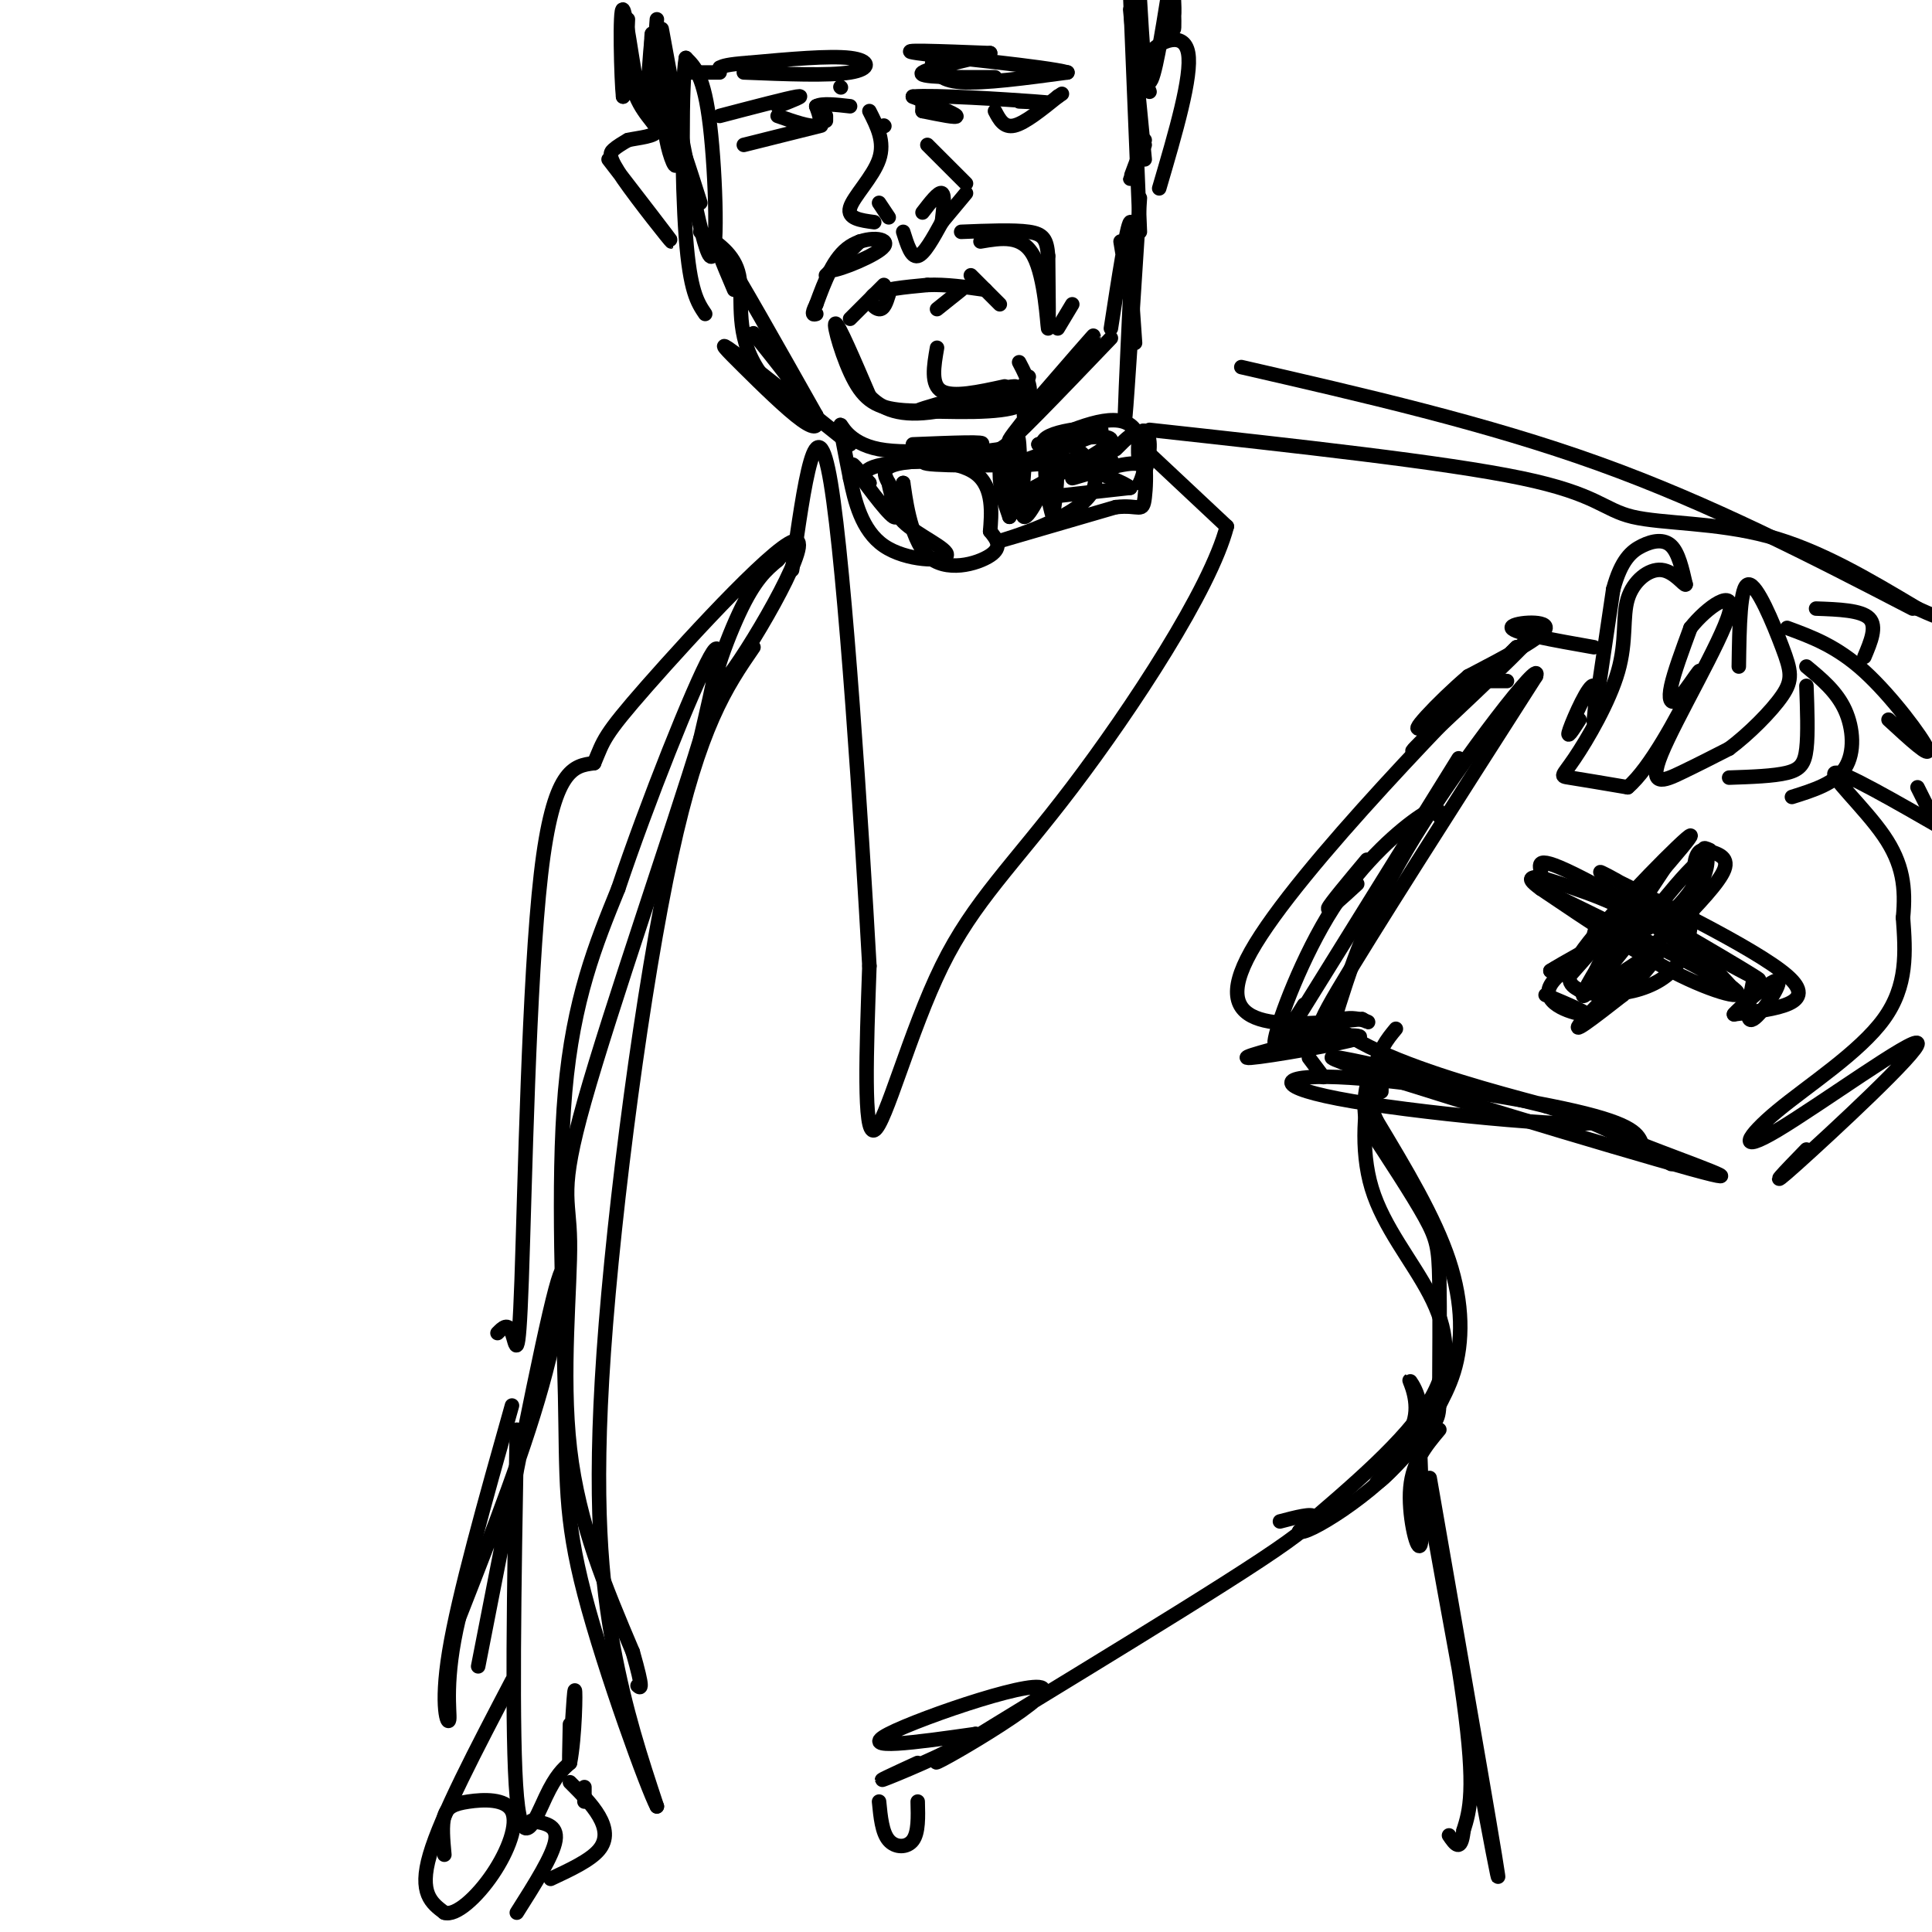 <svg viewBox='0 0 400 400' version='1.1' xmlns='http://www.w3.org/2000/svg' xmlns:xlink='http://www.w3.org/1999/xlink'><g fill='none' stroke='rgb(0,0,0)' stroke-width='3' stroke-linecap='round' stroke-linejoin='round'><path d='M137,6c4.111,22.533 8.222,45.067 10,47c1.778,1.933 1.222,-16.733 0,-27c-1.222,-10.267 -3.111,-12.133 -5,-14'/><path d='M142,12c-0.956,5.333 -0.844,25.667 0,37c0.844,11.333 2.422,13.667 4,16'/><path d='M156,69c4.989,6.257 9.978,12.514 12,16c2.022,3.486 1.078,4.203 -2,2c-3.078,-2.203 -8.290,-7.324 -12,-11c-3.710,-3.676 -5.917,-5.907 -2,-3c3.917,2.907 13.959,10.954 24,19'/><path d='M189,92c8.042,-0.327 16.083,-0.655 14,0c-2.083,0.655 -14.292,2.292 -21,1c-6.708,-1.292 -7.917,-5.512 -8,-5c-0.083,0.512 0.958,5.756 2,11'/><path d='M176,99c0.963,4.665 2.372,10.828 7,14c4.628,3.172 12.477,3.354 13,2c0.523,-1.354 -6.279,-4.244 -9,-7c-2.721,-2.756 -1.360,-5.378 0,-8'/><path d='M187,100c0.357,2.095 1.250,11.333 5,15c3.750,3.667 10.357,1.762 13,0c2.643,-1.762 1.321,-3.381 0,-5'/><path d='M205,110c0.250,-3.321 0.875,-9.125 -3,-12c-3.875,-2.875 -12.250,-2.821 -16,-2c-3.750,0.821 -2.875,2.411 -2,4'/><path d='M184,100c0.429,2.833 2.500,7.917 1,7c-1.500,-0.917 -6.571,-7.833 -8,-10c-1.429,-2.167 0.786,0.417 3,3'/><path d='M180,100c-0.541,-0.432 -3.392,-3.013 4,-4c7.392,-0.987 25.029,-0.381 26,0c0.971,0.381 -14.722,0.537 -18,0c-3.278,-0.537 5.861,-1.769 15,-3'/><path d='M207,93c3.204,-1.744 3.715,-4.606 4,-1c0.285,3.606 0.344,13.678 0,14c-0.344,0.322 -1.093,-9.106 -2,-12c-0.907,-2.894 -1.974,0.744 -2,4c-0.026,3.256 0.987,6.128 2,9'/><path d='M209,107c1.085,-1.651 2.796,-10.278 3,-10c0.204,0.278 -1.099,9.459 0,10c1.099,0.541 4.600,-7.560 6,-9c1.400,-1.440 0.700,3.780 0,9'/><path d='M218,107c-0.864,-2.429 -3.026,-13.002 0,-15c3.026,-1.998 11.238,4.577 8,10c-3.238,5.423 -17.925,9.692 -19,10c-1.075,0.308 11.463,-3.346 24,-7'/><path d='M231,105c5.024,-0.595 5.583,1.417 6,-2c0.417,-3.417 0.690,-12.262 -3,-15c-3.690,-2.738 -11.345,0.631 -19,4'/><path d='M215,92c1.402,-0.175 14.407,-2.614 15,-1c0.593,1.614 -11.225,7.281 -16,10c-4.775,2.719 -2.507,2.491 2,2c4.507,-0.491 11.254,-1.246 18,-2'/><path d='M234,101c-2.268,-2.073 -16.938,-6.257 -18,-9c-1.062,-2.743 11.483,-4.046 12,-3c0.517,1.046 -10.995,4.442 -15,6c-4.005,1.558 -0.502,1.279 3,1'/><path d='M216,96c4.305,-0.375 13.566,-1.812 14,-1c0.434,0.812 -7.960,3.872 -8,4c-0.040,0.128 8.274,-2.678 12,-3c3.726,-0.322 2.863,1.839 2,4'/><path d='M236,100c0.879,-0.946 2.078,-5.312 2,-8c-0.078,-2.688 -1.433,-3.700 -2,-2c-0.567,1.700 -0.345,6.112 0,6c0.345,-0.112 0.813,-4.746 0,-6c-0.813,-1.254 -2.906,0.873 -5,3'/><path d='M212,86c8.267,-9.556 16.533,-19.111 14,-16c-2.533,3.111 -15.867,18.889 -17,21c-1.133,2.111 9.933,-9.444 21,-21'/><path d='M230,68c1.644,-10.667 3.289,-21.333 4,-22c0.711,-0.667 0.489,8.667 0,11c-0.489,2.333 -1.244,-2.333 -2,-7'/><path d='M236,48c0.000,0.000 -2.000,-49.000 -2,-49'/><path d='M234,2c0.000,0.000 3.000,31.000 3,31'/><path d='M238,19c-1.022,-2.756 -2.044,-5.511 0,-8c2.044,-2.489 7.156,-4.711 8,0c0.844,4.711 -2.578,16.356 -6,28'/><path d='M236,41c-1.333,20.833 -2.667,41.667 -3,45c-0.333,3.333 0.333,-10.833 1,-25'/><path d='M234,61c0.111,-5.667 -0.111,-7.333 0,-5c0.111,2.333 0.556,8.667 1,15'/><path d='M152,60c-2.417,-5.667 -4.833,-11.333 -2,-7c2.833,4.333 10.917,18.667 19,33'/><path d='M169,86c0.083,3.583 -9.208,-3.958 -13,-11c-3.792,-7.042 -2.083,-13.583 -3,-18c-0.917,-4.417 -4.458,-6.708 -8,-9'/><path d='M145,42c-2.338,-7.370 -4.676,-14.740 -6,-17c-1.324,-2.260 -1.633,0.590 -1,4c0.633,3.410 2.209,7.380 2,4c-0.209,-3.380 -2.203,-14.108 -3,-17c-0.797,-2.892 -0.399,2.054 0,7'/><path d='M126,33c6.548,8.488 13.095,16.976 13,17c-0.095,0.024 -6.833,-8.417 -10,-13c-3.167,-4.583 -2.762,-5.310 -2,-6c0.762,-0.690 1.881,-1.345 3,-2'/><path d='M130,29c2.113,-0.491 5.896,-0.719 6,-2c0.104,-1.281 -3.472,-3.614 -5,-9c-1.528,-5.386 -1.008,-13.825 -1,-14c0.008,-0.175 -0.496,7.912 -1,16'/><path d='M129,20c-0.370,-3.121 -0.795,-18.922 0,-18c0.795,0.922 2.811,18.567 4,20c1.189,1.433 1.551,-13.345 2,-14c0.449,-0.655 0.985,12.813 1,15c0.015,2.187 -0.493,-6.906 -1,-16'/><path d='M135,7c-0.200,-0.489 -0.200,6.289 0,7c0.200,0.711 0.600,-4.644 1,-10'/><path d='M235,6c0.000,3.083 0.000,6.167 0,5c0.000,-1.167 0.000,-6.583 0,-12'/><path d='M236,0c0.500,8.667 1.000,17.333 2,17c1.000,-0.333 2.500,-9.667 4,-19'/><path d='M242,0c0.417,1.583 0.833,3.167 1,3c0.167,-0.167 0.083,-2.083 0,-4'/><path d='M243,0c0.083,3.167 0.167,6.333 0,6c-0.167,-0.333 -0.583,-4.167 -1,-8'/><path d='M180,23c1.622,3.178 3.244,6.356 2,10c-1.244,3.644 -5.356,7.756 -6,10c-0.644,2.244 2.178,2.622 5,3'/><path d='M182,42c0.000,0.000 2.000,3.000 2,3'/><path d='M191,44c1.667,-2.167 3.333,-4.333 4,-4c0.667,0.333 0.333,3.167 0,6'/><path d='M195,46c0.000,0.000 5.000,-6.000 5,-6'/><path d='M200,38c0.000,0.000 -8.000,-8.000 -8,-8'/><path d='M191,22c0.000,0.000 0.000,1.000 0,1'/><path d='M191,23c3.667,0.750 7.333,1.500 7,1c-0.333,-0.500 -4.667,-2.250 -9,-4'/><path d='M189,20c4.289,-0.400 19.511,0.600 25,1c5.489,0.400 1.244,0.200 -3,0'/><path d='M206,23c0.917,1.750 1.833,3.500 4,3c2.167,-0.500 5.583,-3.250 9,-6'/><path d='M219,20c1.500,-1.000 0.750,-0.500 0,0'/><path d='M149,24c7.000,-1.833 14.000,-3.667 16,-4c2.000,-0.333 -1.000,0.833 -4,2'/><path d='M161,24c3.333,1.167 6.667,2.333 8,2c1.333,-0.333 0.667,-2.167 0,-4'/><path d='M169,22c1.167,-0.667 4.083,-0.333 7,0'/><path d='M171,24c0.000,0.000 0.000,1.000 0,1'/><path d='M170,26c0.000,0.000 -16.000,4.000 -16,4'/><path d='M142,15c0.000,0.000 7.000,0.000 7,0'/><path d='M154,15c8.822,0.356 17.644,0.711 22,0c4.356,-0.711 4.244,-2.489 0,-3c-4.244,-0.511 -12.622,0.244 -21,1'/><path d='M155,13c-4.500,0.333 -5.250,0.667 -6,1'/><path d='M193,13c0.667,1.833 1.333,3.667 6,4c4.667,0.333 13.333,-0.833 22,-2'/><path d='M221,15c-4.133,-1.200 -25.467,-3.200 -31,-4c-5.533,-0.800 4.733,-0.400 15,0'/><path d='M205,11c-1.444,0.844 -12.556,2.956 -14,4c-1.444,1.044 6.778,1.022 15,1'/><path d='M174,18c0.000,0.000 0.100,0.100 0.1,0.1'/><path d='M183,26c0.000,0.000 0.100,0.100 0.1,0.1'/><path d='M187,48c0.833,2.667 1.667,5.333 3,5c1.333,-0.333 3.167,-3.667 5,-7'/><path d='M184,61c-0.489,1.556 -0.978,3.111 -2,3c-1.022,-0.111 -2.578,-1.889 -1,-3c1.578,-1.111 6.289,-1.556 11,-2'/><path d='M192,59c3.833,-0.167 7.917,0.417 12,1'/><path d='M194,64c0.000,0.000 5.000,-4.000 5,-4'/><path d='M201,57c0.000,0.000 6.000,6.000 6,6'/><path d='M183,59c0.000,0.000 -7.000,7.000 -7,7'/><path d='M171,57c3.417,-3.417 6.833,-6.833 7,-7c0.167,-0.167 -2.917,2.917 -6,6'/><path d='M172,56c1.893,-0.060 9.625,-3.208 11,-5c1.375,-1.792 -3.607,-2.226 -7,0c-3.393,2.226 -5.196,7.113 -7,12'/><path d='M169,63c-1.167,2.333 -0.583,2.167 0,2'/><path d='M203,50c4.311,-0.733 8.622,-1.467 11,3c2.378,4.467 2.822,14.133 3,15c0.178,0.867 0.089,-7.067 0,-15'/><path d='M217,53c-0.267,-3.444 -0.933,-4.556 -4,-5c-3.067,-0.444 -8.533,-0.222 -14,0'/><path d='M194,72c-0.667,3.833 -1.333,7.667 1,9c2.333,1.333 7.667,0.167 13,-1'/><path d='M211,75c1.917,3.667 3.833,7.333 0,9c-3.833,1.667 -13.417,1.333 -23,1'/><path d='M188,85c-5.726,-0.310 -8.542,-1.583 -11,-6c-2.458,-4.417 -4.560,-11.976 -4,-12c0.560,-0.024 3.780,7.488 7,15'/><path d='M180,82c3.198,3.389 7.692,4.362 15,3c7.308,-1.362 17.429,-5.059 15,-5c-2.429,0.059 -17.408,3.874 -20,5c-2.592,1.126 7.204,-0.437 17,-2'/><path d='M207,83c3.833,-1.167 4.917,-3.083 6,-5'/><path d='M222,63c0.000,0.000 -3.000,5.000 -3,5'/><path d='M237,29c-1.500,3.917 -3.000,7.833 -3,8c0.000,0.167 1.500,-3.417 3,-7'/><path d='M238,94c0.000,0.000 16.000,15.000 16,15'/><path d='M254,109c-3.356,12.959 -19.745,37.855 -32,54c-12.255,16.145 -20.376,23.539 -27,37c-6.624,13.461 -11.750,32.989 -14,34c-2.250,1.011 -1.625,-16.494 -1,-34'/><path d='M180,200c-1.578,-28.311 -5.022,-82.089 -8,-100c-2.978,-17.911 -5.489,0.044 -8,18'/><path d='M156,134c-5.595,8.143 -11.190,16.286 -17,43c-5.810,26.714 -11.833,72.000 -14,103c-2.167,31.000 -0.476,47.714 2,61c2.476,13.286 5.738,23.143 9,33'/><path d='M136,374c-1.797,-3.246 -10.791,-27.860 -15,-44c-4.209,-16.140 -3.633,-23.807 -4,-41c-0.367,-17.193 -1.676,-43.912 0,-63c1.676,-19.088 6.338,-30.544 11,-42'/><path d='M128,184c6.022,-17.956 15.578,-41.844 19,-48c3.422,-6.156 0.711,5.422 -2,17'/><path d='M145,153c-5.604,18.410 -18.616,55.935 -24,75c-5.384,19.065 -3.142,19.671 -3,29c0.142,9.329 -1.817,27.380 0,43c1.817,15.620 7.408,28.810 13,42'/><path d='M131,342c2.333,8.167 1.667,7.583 1,7'/><path d='M327,149c-1.435,2.232 -2.869,4.464 -2,2c0.869,-2.464 4.042,-9.625 5,-9c0.958,0.625 -0.298,9.036 0,7c0.298,-2.036 2.149,-14.518 4,-27'/><path d='M334,122c1.655,-6.119 3.792,-7.917 6,-9c2.208,-1.083 4.488,-1.452 6,0c1.512,1.452 2.256,4.726 3,8'/><path d='M349,121c-0.241,0.364 -2.343,-2.727 -5,-3c-2.657,-0.273 -5.869,2.272 -7,6c-1.131,3.728 -0.179,8.638 -2,15c-1.821,6.362 -6.413,14.174 -9,18c-2.587,3.826 -3.168,3.664 -1,4c2.168,0.336 7.084,1.168 12,2'/><path d='M337,163c4.683,-3.955 10.390,-14.841 13,-20c2.610,-5.159 2.122,-4.589 1,-3c-1.122,1.589 -2.879,4.197 -4,5c-1.121,0.803 -1.606,-0.199 -1,-3c0.606,-2.801 2.303,-7.400 4,-12'/><path d='M350,130c3.311,-4.214 9.589,-8.748 8,-3c-1.589,5.748 -11.043,21.778 -14,29c-2.957,7.222 0.584,5.635 4,4c3.416,-1.635 6.708,-3.317 10,-5'/><path d='M358,155c3.933,-2.920 8.766,-7.721 11,-11c2.234,-3.279 1.871,-5.037 0,-10c-1.871,-4.963 -5.249,-13.132 -7,-13c-1.751,0.132 -1.876,8.566 -2,17'/><path d='M358,161c4.622,-0.156 9.244,-0.311 12,-1c2.756,-0.689 3.644,-1.911 4,-5c0.356,-3.089 0.178,-8.044 0,-13'/><path d='M371,165c4.467,-1.400 8.933,-2.800 11,-6c2.067,-3.200 1.733,-8.200 0,-12c-1.733,-3.800 -4.867,-6.400 -8,-9'/><path d='M330,134c-8.311,-1.467 -16.622,-2.933 -17,-4c-0.378,-1.067 7.178,-1.733 7,0c-0.178,1.733 -8.089,5.867 -16,10'/><path d='M304,140c-6.220,5.260 -13.770,13.410 -9,10c4.770,-3.410 21.861,-18.380 21,-17c-0.861,1.380 -19.675,19.108 -23,22c-3.325,2.892 8.837,-9.054 21,-21'/><path d='M314,134c-9.978,10.111 -45.422,45.889 -55,63c-9.578,17.111 6.711,15.556 23,14'/><path d='M282,211c3.202,1.750 -0.292,-0.875 -4,0c-3.708,0.875 -7.631,5.250 -1,-6c6.631,-11.250 23.815,-38.125 41,-65'/><path d='M318,140c1.578,-4.511 -14.978,16.711 -25,33c-10.022,16.289 -13.511,27.644 -17,39'/><path d='M276,212c12.389,10.701 51.861,17.953 54,20c2.139,2.047 -33.056,-1.111 -50,-4c-16.944,-2.889 -15.639,-5.509 -3,-5c12.639,0.509 36.611,4.145 49,7c12.389,2.855 13.194,4.927 14,7'/><path d='M340,237c9.214,3.631 25.250,9.208 10,5c-15.250,-4.208 -61.786,-18.202 -72,-22c-10.214,-3.798 15.893,2.601 42,9'/><path d='M320,229c11.333,3.500 18.667,7.750 26,12'/><path d='M374,238c-4.511,4.646 -9.022,9.292 -2,3c7.022,-6.292 25.578,-23.523 25,-25c-0.578,-1.477 -20.289,12.800 -29,18c-8.711,5.200 -6.422,1.323 0,-4c6.422,-5.323 16.978,-12.092 22,-19c5.022,-6.908 4.511,-13.954 4,-21'/><path d='M394,190c0.583,-6.179 0.042,-11.125 -4,-17c-4.042,-5.875 -11.583,-12.679 -10,-13c1.583,-0.321 12.292,5.839 23,12'/><path d='M397,163c0.000,0.000 3.000,6.000 3,6'/><path d='M319,184c16.933,8.267 33.867,16.533 39,20c5.133,3.467 -1.533,2.133 -10,-2c-8.467,-4.133 -18.733,-11.067 -29,-18'/><path d='M319,184c-4.260,-3.097 -0.410,-1.841 0,-3c0.410,-1.159 -2.620,-4.735 7,0c9.620,4.735 31.892,17.781 37,21c5.108,3.219 -6.946,-3.391 -19,-10'/><path d='M344,192c-4.333,-2.000 -5.667,-2.000 -7,-2'/><path d='M325,202c12.844,-14.467 25.689,-28.933 25,-29c-0.689,-0.067 -14.911,14.267 -21,22c-6.089,7.733 -4.044,8.867 -2,10'/><path d='M327,205c4.083,1.748 15.290,1.118 20,-5c4.710,-6.118 2.922,-17.722 4,-22c1.078,-4.278 5.021,-1.229 0,7c-5.021,8.229 -19.006,21.637 -23,26c-3.994,4.363 2.003,-0.318 8,-5'/><path d='M336,206c3.551,-3.322 8.429,-9.128 7,-9c-1.429,0.128 -9.167,6.189 -12,7c-2.833,0.811 -0.763,-3.628 4,-11c4.763,-7.372 12.218,-17.678 12,-17c-0.218,0.678 -8.109,12.339 -16,24'/><path d='M331,200c-3.691,5.962 -4.917,8.865 0,3c4.917,-5.865 15.978,-20.500 20,-24c4.022,-3.500 1.006,4.135 -4,9c-5.006,4.865 -12.002,6.962 -15,7c-2.998,0.038 -1.999,-1.981 -1,-4'/><path d='M320,182c7.556,2.378 15.111,4.756 23,10c7.889,5.244 16.111,13.356 16,13c-0.111,-0.356 -8.556,-9.178 -17,-18'/><path d='M342,187c-6.714,-5.012 -15.000,-8.542 -8,-5c7.000,3.542 29.286,14.155 36,20c6.714,5.845 -2.143,6.923 -11,8'/><path d='M359,210c0.631,-0.917 7.708,-7.208 9,-7c1.292,0.208 -3.202,6.917 -5,8c-1.798,1.083 -0.899,-3.458 0,-8'/><path d='M320,206c4.744,1.994 9.488,3.988 8,4c-1.488,0.012 -9.208,-1.958 -7,-6c2.208,-4.042 14.345,-10.155 16,-11c1.655,-0.845 -7.173,3.577 -16,8'/><path d='M321,201c1.167,-0.833 12.083,-6.917 23,-13'/><path d='M347,192c4.500,-4.667 9.000,-9.333 10,-12c1.000,-2.667 -1.500,-3.333 -4,-4'/><path d='M353,176c-0.500,-0.667 0.250,-0.333 1,0'/><path d='M274,223c0.000,0.000 -3.000,-4.000 -3,-4'/><path d='M265,215c9.489,-0.533 18.978,-1.067 16,0c-2.978,1.067 -18.422,3.733 -22,4c-3.578,0.267 4.711,-1.867 13,-4'/><path d='M298,169c-0.048,-1.304 -0.095,-2.607 -4,0c-3.905,2.607 -11.667,9.125 -18,19c-6.333,9.875 -11.238,23.107 -12,27c-0.762,3.893 2.619,-1.554 6,-7'/><path d='M302,157c0.000,0.000 -36.000,58.000 -36,58'/><path d='M283,178c-3.833,4.583 -7.667,9.167 -8,10c-0.333,0.833 2.833,-2.083 6,-5'/><path d='M308,141c0.000,0.000 4.000,0.000 4,0'/><path d='M289,213c-1.793,2.156 -3.585,4.313 -5,10c-1.415,5.687 -2.451,14.906 0,23c2.451,8.094 8.391,15.064 12,22c3.609,6.936 4.888,13.839 0,22c-4.888,8.161 -15.944,17.581 -27,27'/><path d='M269,317c0.786,1.530 16.252,-8.147 22,-16c5.748,-7.853 1.778,-13.884 1,-15c-0.778,-1.116 1.635,2.681 1,7c-0.635,4.319 -4.317,9.159 -8,14'/><path d='M285,307c0.848,0.113 6.968,-6.605 10,-10c3.032,-3.395 2.978,-3.467 3,-9c0.022,-5.533 0.121,-16.528 0,-23c-0.121,-6.472 -0.463,-8.421 -3,-13c-2.537,-4.579 -7.268,-11.790 -12,-19'/><path d='M283,233c-1.467,-6.111 0.867,-11.889 2,-13c1.133,-1.111 1.067,2.444 1,6'/><path d='M298,296c-2.756,3.289 -5.511,6.578 -6,12c-0.489,5.422 1.289,12.978 2,12c0.711,-0.978 0.356,-10.489 0,-20'/><path d='M294,300c1.464,-5.690 5.125,-9.917 7,-16c1.875,-6.083 1.964,-14.024 -1,-23c-2.964,-8.976 -8.982,-18.988 -15,-29'/><path d='M285,232c-2.500,-5.667 -1.250,-5.333 0,-5'/><path d='M370,130c5.133,1.889 10.267,3.778 16,9c5.733,5.222 12.067,13.778 13,16c0.933,2.222 -3.533,-1.889 -8,-6'/><path d='M386,136c1.333,-3.167 2.667,-6.333 1,-8c-1.667,-1.667 -6.333,-1.833 -11,-2'/><path d='M238,89c30.589,3.351 61.179,6.702 77,10c15.821,3.298 16.875,6.542 23,8c6.125,1.458 17.321,1.131 28,4c10.679,2.869 20.839,8.935 31,15'/><path d='M397,126c5.833,2.667 4.917,1.833 4,1'/><path d='M396,126c-20.917,-10.833 -41.833,-21.667 -65,-30c-23.167,-8.333 -48.583,-14.167 -74,-20'/><path d='M107,296c-0.556,31.933 -1.111,63.867 0,76c1.111,12.133 3.889,4.467 6,0c2.111,-4.467 3.556,-5.733 5,-7'/><path d='M118,365c1.060,-5.393 1.208,-15.375 1,-15c-0.208,0.375 -0.774,11.107 -1,14c-0.226,2.893 -0.113,-2.054 0,-7'/><path d='M106,348c-7.333,14.000 -14.667,28.000 -17,36c-2.333,8.000 0.333,10.000 3,12'/><path d='M92,396c2.362,0.795 6.765,-3.218 10,-8c3.235,-4.782 5.300,-10.333 4,-13c-1.300,-2.667 -5.965,-2.449 -9,-2c-3.035,0.449 -4.438,1.128 -5,3c-0.562,1.872 -0.281,4.936 0,8'/><path d='M107,396c3.750,-5.917 7.500,-11.833 8,-15c0.500,-3.167 -2.250,-3.583 -5,-4'/><path d='M114,389c4.089,-1.911 8.178,-3.822 10,-6c1.822,-2.178 1.378,-4.622 0,-7c-1.378,-2.378 -3.689,-4.689 -6,-7'/><path d='M121,370c0.000,0.000 0.000,3.000 0,3'/><path d='M99,345c6.578,-33.689 13.156,-67.378 16,-78c2.844,-10.622 1.956,1.822 -2,17c-3.956,15.178 -10.978,33.089 -18,51'/><path d='M95,335c-3.083,12.869 -1.792,19.542 -2,21c-0.208,1.458 -1.917,-2.298 0,-14c1.917,-11.702 7.458,-31.351 13,-51'/><path d='M103,276c1.095,-1.119 2.190,-2.238 3,0c0.810,2.238 1.333,7.833 2,-11c0.667,-18.833 1.476,-62.095 4,-84c2.524,-21.905 6.762,-22.452 11,-23'/><path d='M123,158c2.062,-4.840 1.718,-5.441 11,-16c9.282,-10.559 28.189,-31.078 31,-30c2.811,1.078 -10.474,23.752 -15,29c-4.526,5.248 -0.293,-6.929 3,-14c3.293,-7.071 5.647,-9.035 8,-11'/><path d='M161,116c1.833,-2.167 2.417,-2.083 3,-2'/><path d='M296,306c7.708,44.280 15.417,88.560 14,82c-1.417,-6.560 -11.958,-63.958 -14,-76c-2.042,-12.042 4.417,21.274 7,40c2.583,18.726 1.292,22.863 0,27'/><path d='M303,379c-0.500,4.667 -1.750,2.833 -3,1'/><path d='M265,315c6.703,-1.758 13.407,-3.515 -4,8c-17.407,11.515 -58.923,36.303 -66,41c-7.077,4.697 20.287,-10.697 21,-14c0.713,-3.303 -25.225,5.485 -32,9c-6.775,3.515 5.612,1.758 18,0'/><path d='M202,359c-1.467,2.133 -14.133,7.467 -18,9c-3.867,1.533 1.067,-0.733 6,-3'/><path d='M190,373c0.089,3.200 0.178,6.400 -1,8c-1.178,1.600 -3.622,1.600 -5,0c-1.378,-1.600 -1.689,-4.800 -2,-8'/></g>
</svg>